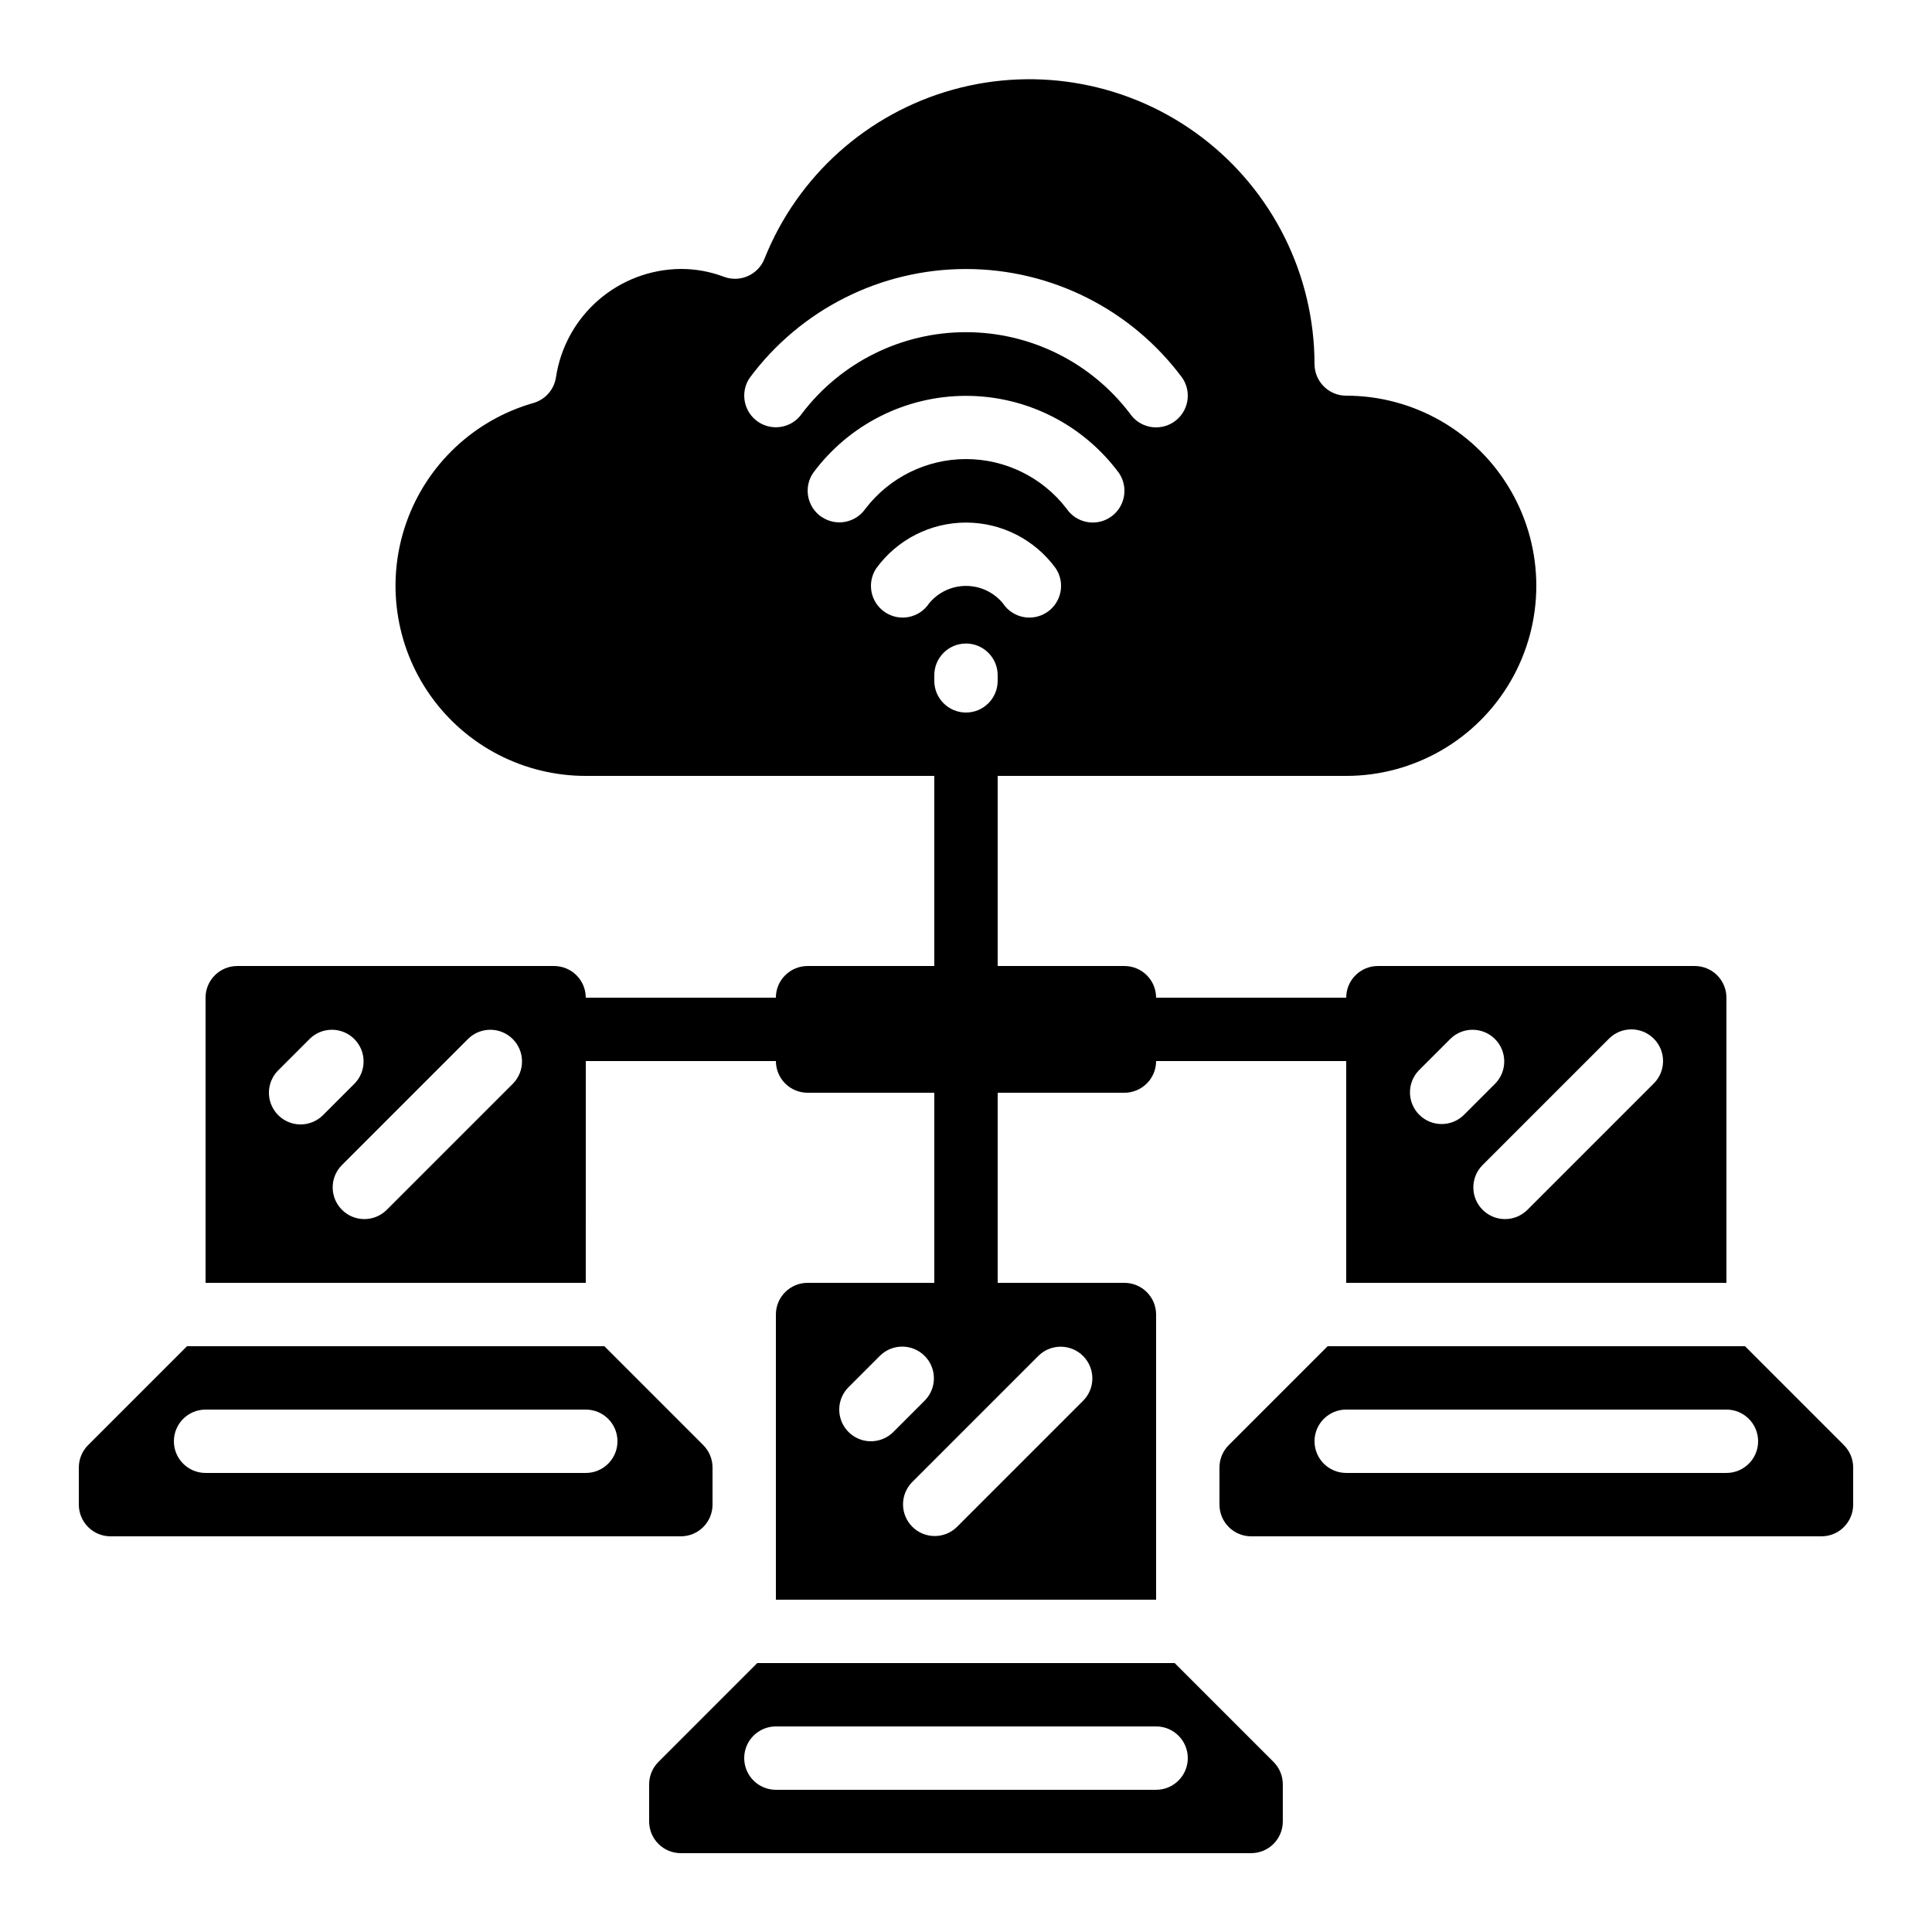 <?xml version="1.0" encoding="UTF-8"?>
<!-- Uploaded to: SVG Repo, www.svgrepo.com, Generator: SVG Repo Mixer Tools -->
<svg fill="#000000" width="800px" height="800px" version="1.1" viewBox="144 144 512 512" xmlns="http://www.w3.org/2000/svg">
 <g>
  <path d="m318.49 610.93c-1.578 1.574-2.461 3.711-2.461 5.938v9.84c0 2.231 0.883 4.363 2.457 5.938 1.574 1.578 3.711 2.461 5.938 2.461h151.14c2.227 0 4.363-0.883 5.938-2.461 1.574-1.574 2.457-3.707 2.457-5.938v-9.84c0-2.227-0.883-4.363-2.457-5.938l-26.207-26.203h-110.61zm131.89-9.41c4.637 0 8.398 3.758 8.398 8.395s-3.762 8.398-8.398 8.398h-100.76c-4.637 0-8.395-3.762-8.395-8.398s3.758-8.395 8.395-8.395z"/>
  <path d="m606.44 500.76h-110.6l-26.207 26.207c-1.574 1.574-2.461 3.707-2.461 5.934v9.844c0 2.227 0.887 4.359 2.461 5.938 1.574 1.574 3.711 2.457 5.938 2.457h151.14c2.231 0 4.363-0.883 5.938-2.457 1.578-1.578 2.461-3.711 2.461-5.938v-9.844c0-2.227-0.887-4.359-2.461-5.934zm-4.918 33.586h-100.76c-4.641 0-8.398-3.758-8.398-8.398 0-4.637 3.758-8.395 8.398-8.395h100.76c4.637 0 8.395 3.758 8.395 8.395 0 4.641-3.758 8.398-8.395 8.398z"/>
  <path d="m299.24 425.19h50.383-0.004c0 2.227 0.887 4.363 2.461 5.938s3.711 2.461 5.938 2.461h33.586v50.383l-33.586-0.004c-4.641 0-8.398 3.762-8.398 8.398v75.57h100.76v-75.57c0-2.227-0.883-4.363-2.457-5.938-1.578-1.574-3.711-2.461-5.938-2.461h-33.59v-50.379h33.59c2.227 0 4.359-0.887 5.938-2.461 1.574-1.574 2.457-3.711 2.457-5.938h50.383v58.777h100.76v-75.57c0-2.227-0.887-4.363-2.461-5.938s-3.711-2.457-5.938-2.457h-83.969c-4.637 0-8.395 3.758-8.395 8.395h-50.383c0-2.227-0.883-4.363-2.457-5.938-1.578-1.574-3.711-2.457-5.938-2.457h-33.59v-50.383h92.367c18 0 34.629-9.602 43.629-25.191 9-15.586 9-34.793 0-50.379-9-15.59-25.629-25.191-43.629-25.191-4.641 0-8.398-3.758-8.398-8.398-0.031-23.594-11.086-45.824-29.883-60.09-18.797-14.266-43.18-18.934-65.914-12.617s-41.219 22.891-49.965 44.805c-1.68 4.277-6.492 6.41-10.789 4.777-3.637-1.371-7.496-2.07-11.387-2.062-8.023 0.062-15.766 2.988-21.828 8.246-6.062 5.262-10.055 12.508-11.254 20.445-0.484 3.254-2.824 5.926-5.988 6.836-15.711 4.488-28.273 16.324-33.688 31.742-5.418 15.422-3.016 32.512 6.438 45.84 9.453 13.332 24.789 21.25 41.133 21.238h92.363v50.383h-33.586c-4.641 0-8.398 3.758-8.398 8.395h-50.379c0-2.227-0.887-4.363-2.461-5.938-1.574-1.574-3.711-2.457-5.938-2.457h-83.969c-4.637 0-8.395 3.758-8.395 8.395v75.57h100.76zm283.03-5.938v0.004c3.277 3.277 3.277 8.594 0 11.871l-33.586 33.586h-0.004c-3.293 3.184-8.531 3.137-11.77-0.102-3.238-3.238-3.285-8.477-0.102-11.77l33.586-33.586c3.281-3.281 8.594-3.281 11.875 0zm-62.254 8.398 8.398-8.398-0.004 0.004c3.297-3.184 8.531-3.137 11.773 0.102 3.238 3.238 3.281 8.477 0.102 11.77l-8.398 8.398c-3.293 3.18-8.531 3.137-11.77-0.102-3.238-3.242-3.285-8.477-0.102-11.773zm-145.21 98.301c-3.394 0-6.457-2.043-7.758-5.184-1.297-3.137-0.578-6.746 1.82-9.148l8.398-8.398c3.293-3.18 8.531-3.133 11.77 0.105 3.238 3.238 3.285 8.477 0.102 11.77l-8.398 8.398h0.004c-1.574 1.574-3.711 2.457-5.938 2.457zm33.586-201.52c0 4.641-3.758 8.398-8.395 8.398-4.641 0-8.398-3.758-8.398-8.398v-1.496 0.004c0-4.637 3.758-8.398 8.398-8.398 4.637 0 8.395 3.762 8.395 8.398zm-63.465-68.629 0.004 0.004c-3.824-2.582-4.852-7.762-2.301-11.605 13.457-18.184 34.742-28.91 57.367-28.91 22.621 0 43.906 10.727 57.367 28.91 2.57 3.859 1.531 9.074-2.328 11.648-3.859 2.57-9.07 1.531-11.645-2.328-10.324-13.543-26.379-21.492-43.41-21.492-17.027 0-33.082 7.949-43.406 21.492-2.586 3.844-7.797 4.867-11.645 2.285zm16.793 25.191 0.004 0.004c-3.805-2.582-4.828-7.746-2.293-11.582 9.496-12.898 24.559-20.512 40.574-20.512 16.016 0 31.078 7.613 40.574 20.512 2.57 3.859 1.531 9.074-2.328 11.648-3.859 2.574-9.07 1.531-11.645-2.328-6.367-8.254-16.207-13.086-26.633-13.078-10.426 0.012-20.254 4.863-26.605 13.129-2.617 3.816-7.832 4.793-11.652 2.184zm28.473 22.934h0.004c-2.574 3.859-7.789 4.898-11.645 2.324-3.859-2.57-4.902-7.785-2.328-11.645 5.531-7.613 14.371-12.121 23.781-12.121 9.41 0 18.25 4.508 23.777 12.121 2.574 3.859 1.535 9.074-2.324 11.645-3.859 2.574-9.074 1.535-11.648-2.324-2.402-2.949-6.004-4.656-9.805-4.656-3.805 0-7.406 1.707-9.809 4.656zm29.062 199.32h0.004c3.293-3.184 8.531-3.137 11.77 0.102 3.238 3.238 3.285 8.477 0.102 11.77l-33.586 33.586v0.004c-3.297 3.18-8.531 3.137-11.77-0.102-3.242-3.242-3.285-8.477-0.105-11.773zm-195.59-61.262c-3.394-0.004-6.457-2.047-7.754-5.184-1.301-3.141-0.582-6.75 1.82-9.152l8.398-8.398-0.004 0.004c3.297-3.184 8.531-3.137 11.77 0.102 3.242 3.238 3.285 8.477 0.105 11.77l-8.398 8.398c-1.574 1.574-3.711 2.457-5.938 2.461zm56.316-10.855-33.586 33.586v-0.004c-3.293 3.184-8.531 3.137-11.77-0.102s-3.285-8.477-0.102-11.77l33.586-33.586c3.297-3.184 8.531-3.137 11.77 0.102 3.242 3.238 3.285 8.477 0.105 11.77z"/>
  <path d="m173.29 551.14h151.14c2.227 0 4.363-0.883 5.938-2.457 1.574-1.578 2.461-3.711 2.461-5.938v-9.844c0-2.227-0.887-4.359-2.461-5.934l-26.207-26.207h-110.6l-26.207 26.207c-1.574 1.574-2.461 3.707-2.461 5.934v9.844c0 2.227 0.887 4.359 2.461 5.938 1.574 1.574 3.711 2.457 5.938 2.457zm25.191-33.586h100.76c4.637 0 8.395 3.758 8.395 8.395 0 4.641-3.758 8.398-8.395 8.398h-100.76c-4.641 0-8.398-3.758-8.398-8.398 0-4.637 3.758-8.395 8.398-8.395z"/>
 </g>
</svg>